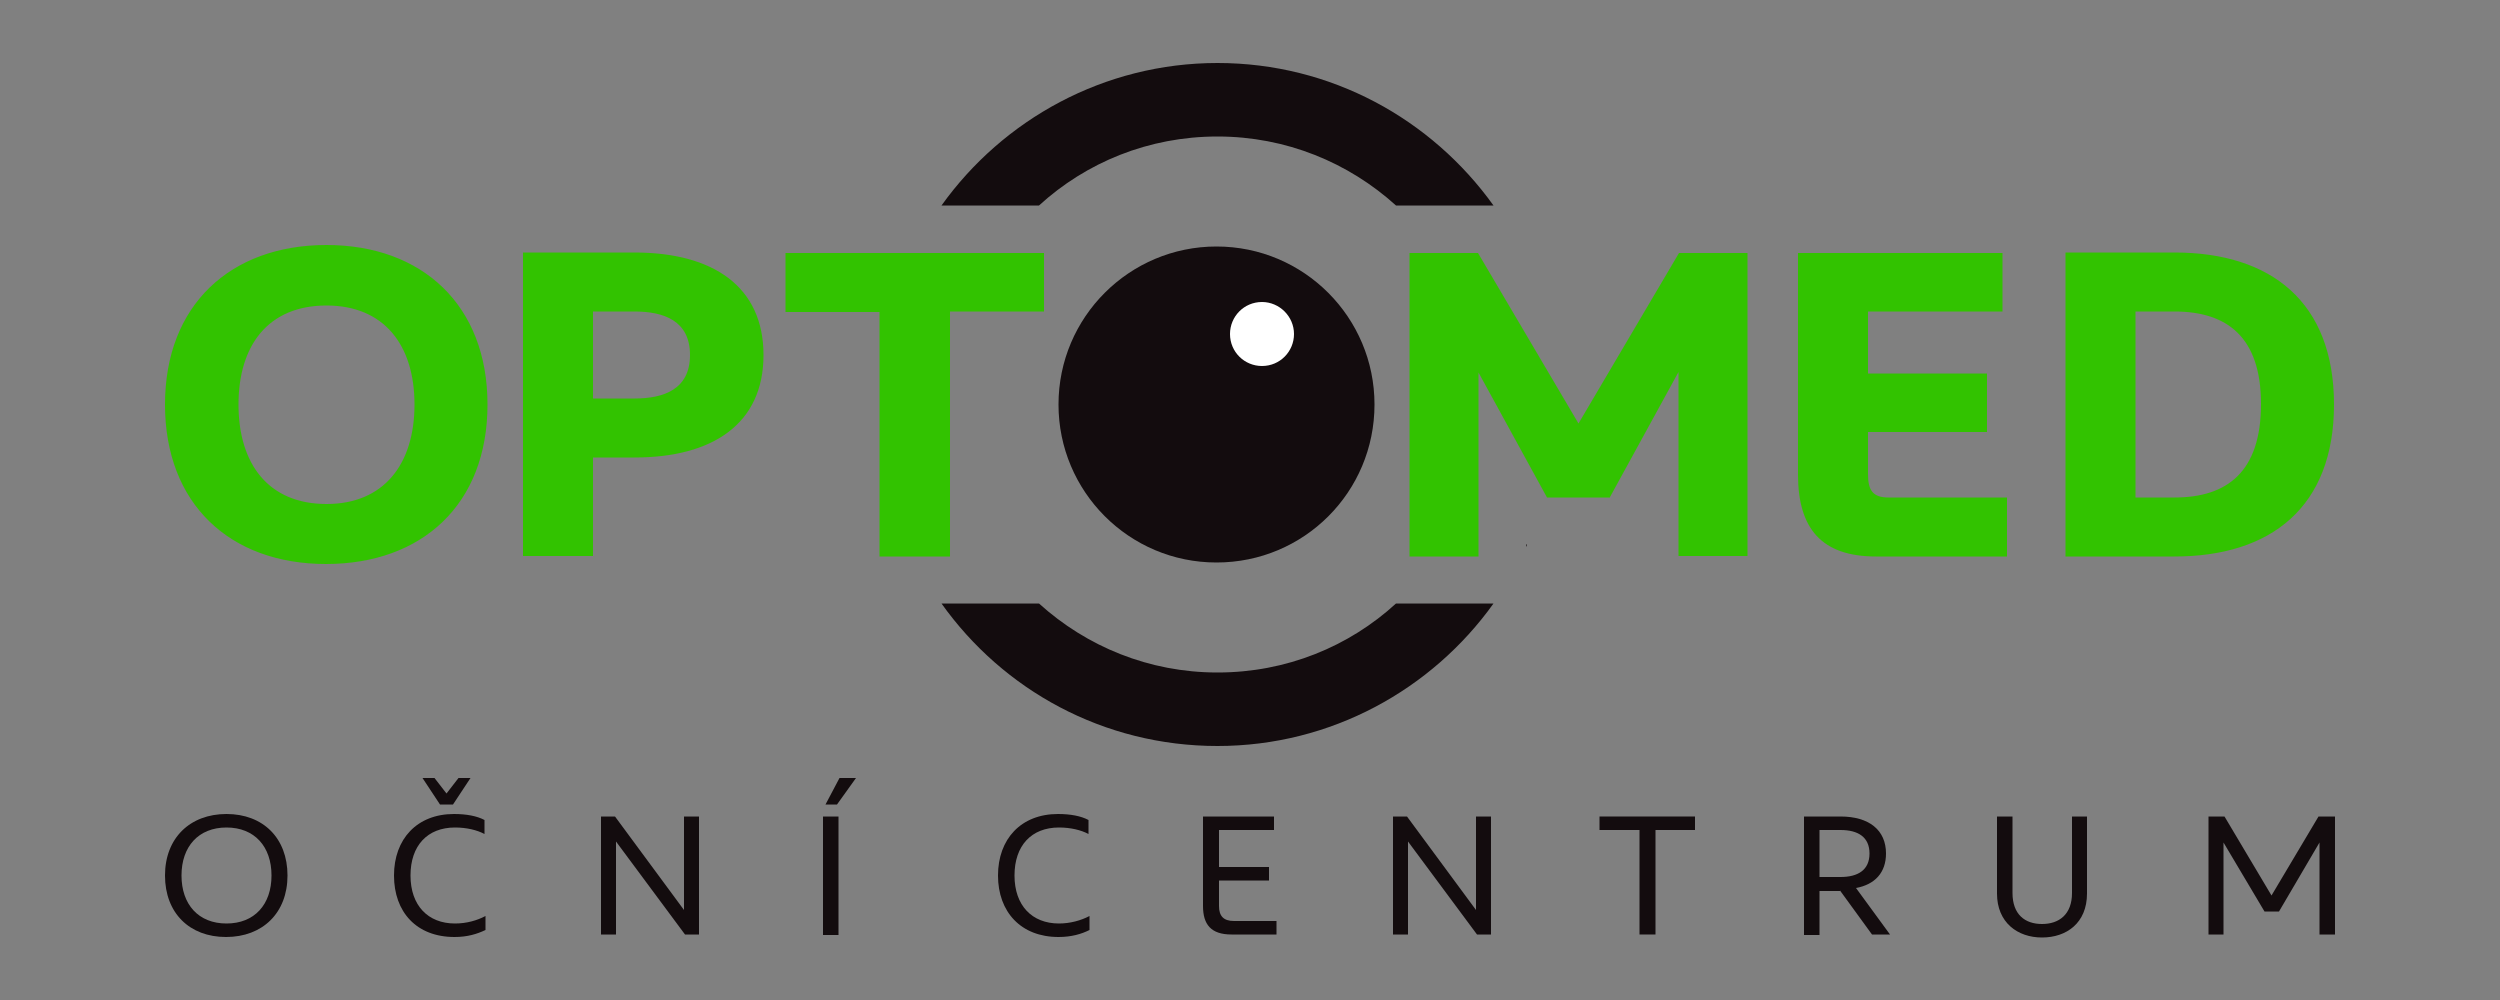 <?xml version="1.0" encoding="utf-8"?>
<!-- Generator: Adobe Illustrator 26.3.1, SVG Export Plug-In . SVG Version: 6.00 Build 0)  -->
<svg version="1.1" id="Vrstva_1" xmlns="http://www.w3.org/2000/svg" xmlns:xlink="http://www.w3.org/1999/xlink" x="0px" y="0px"
	 viewBox="0 0 500 200" style="enable-background:new 0 0 500 200;" xml:space="preserve">
<rect x="0" y="0" width="500" height="200" fill="#808080" stroke="none"/>
<style type="text/css">
	.st0{fill-rule:evenodd;clip-rule:evenodd;fill:#32C300;}
	.st1{fill-rule:evenodd;clip-rule:evenodd;fill:#130C0E;}
	.st2{fill-rule:evenodd;clip-rule:evenodd;fill:#FFFFFF;}
	.st3{fill:#130C0E;}
</style>
<g>
	<path class="st0" d="M97.5,80.9C97.5,61,84.4,49,65.3,49C46.1,49,33,61,33,80.9c0,19.9,13,31.9,32.2,31.9
		C84.4,112.8,97.5,100.9,97.5,80.9L97.5,80.9z M322,99.4l13.7-25v36.8h13.8V50.6h-13.7l-20.1,34.1l-20.1-34.1h-13.7v60.7h13.8V74.5
		l13.7,25H322L322,99.4z M427.1,62.3h7.8c10.5,0,17.3,5.1,17.3,18.5c0,13.6-6.8,18.7-17.3,18.7h-7.8V62.3L427.1,62.3z M413.1,50.6
		v60.7h21.8c19.3,0,31.9-9.9,31.9-30.4c0-20.5-12.6-30.4-31.9-30.4H413.1L413.1,50.6z M400.5,50.6h-40.9v44.3
		c0,10.8,4.7,16.4,15.6,16.4h26.2V99.5h-23.7c-3.2,0-4.1-1.5-4.1-4.7v-8.4h23.8V74.7h-23.8V62.3h26.9V50.6L400.5,50.6z M208.7,50.6
		h-51.6v11.8h18.8v48.9h14.1V62.3h18.8V50.6L208.7,50.6z M118.6,91.5h8.3c15.6,0,25.8-6.7,25.8-20.5c0-13.7-10.1-20.5-25.8-20.5
		h-22.3v60.7h14V91.5L118.6,91.5z M118.6,62.3h8.3c5.8,0,11.1,1.8,11.1,8.7c0,6.9-5.3,8.7-11.1,8.7h-8.3V62.3L118.6,62.3z
		 M82.9,80.9c0,11.9-6.1,19.9-17.6,19.9c-11.6,0-17.6-8-17.6-19.9c0-11.9,6-19.8,17.6-19.8C76.8,61.1,82.9,69,82.9,80.9L82.9,80.9z"
		/>
	<g>
		<path class="st1" d="M243.5,12.6c-22.7,0-42.9,11.3-55.2,28.5h19.5c9.4-8.6,21.9-13.8,35.7-13.8c13.7,0,26.2,5.2,35.7,13.8h19.5
			C286.3,23.8,266.2,12.6,243.5,12.6L243.5,12.6z M188.3,120.7c12.3,17.3,32.4,28.5,55.2,28.5c22.7,0,42.9-11.3,55.2-28.5h-19.5
			c-9.4,8.6-21.9,13.8-35.7,13.8c-13.7,0-26.2-5.2-35.7-13.8h-8.4H188.3L188.3,120.7z M305.2,109.4c0.1-0.2,0.1-0.3,0.2-0.5h-0.2
			V109.4L305.2,109.4z"/>
		<path class="st1" d="M243.3,49.3c-17.4,0-31.6,14.1-31.6,31.6c0,17.4,14.1,31.6,31.6,31.6s31.6-14.1,31.6-31.6
			C274.9,63.5,260.8,49.3,243.3,49.3L243.3,49.3z"/>
	</g>
	<path class="st2" d="M252.4,60.4c-3.6,0-6.4,2.9-6.4,6.4c0,3.6,2.9,6.4,6.4,6.4c3.6,0,6.4-2.9,6.4-6.4
		C258.8,63.3,255.9,60.4,252.4,60.4L252.4,60.4z"/>
	<g>
		<path class="st3" d="M57.5,175.1c0-7.5-4.9-12.3-12.2-12.3S33,167.6,33,175.1c0,7.5,4.9,12.3,12.2,12.3S57.5,182.6,57.5,175.1
			L57.5,175.1z M54.3,175.1c0,5.8-3.4,9.6-9,9.6s-9-3.8-9-9.6c0-5.8,3.4-9.6,9-9.6S54.3,169.3,54.3,175.1L54.3,175.1z"/>
		<path class="st3" d="M78.8,175.1c0,7.3,4.5,12.3,12.1,12.3c2.6,0,4.5-0.6,6.2-1.4v-2.8c-1.7,0.9-3.8,1.5-6.1,1.5
			c-5.4,0-8.9-3.6-8.9-9.6c0-6,3.4-9.6,8.9-9.6c2.3,0,4.4,0.5,5.9,1.3V164c-1.5-0.8-3.6-1.2-6.1-1.2
			C83.4,162.8,78.8,167.8,78.8,175.1L78.8,175.1z M90.6,160.9l3.5-5.3h-2.4l-2.4,3.1l-2.4-3.1h-2.4l3.5,5.3H90.6L90.6,160.9z"/>
		<polygon class="st3" points="120.2,163.3 120.2,186.9 123.2,186.9 123.2,168.3 137,186.9 139.8,186.9 139.8,163.3 136.8,163.3 
			136.8,182 123,163.3 120.2,163.3 		"/>
		<path class="st3" d="M164.6,163.3v23.7h3.1v-23.7H164.6L164.6,163.3z M165.1,160.9h2.3l3.8-5.3h-3.3L165.1,160.9L165.1,160.9z"/>
		<path class="st3" d="M199.6,175.1c0,7.3,4.6,12.3,12.1,12.3c2.6,0,4.6-0.6,6.2-1.4v-2.8c-1.7,0.9-3.9,1.5-6.1,1.5
			c-5.4,0-8.9-3.6-8.9-9.6c0-6,3.4-9.6,8.9-9.6c2.3,0,4.4,0.5,5.9,1.3V164c-1.5-0.8-3.6-1.2-6.1-1.2
			C204.2,162.8,199.6,167.8,199.6,175.1L199.6,175.1z"/>
		<path class="st3" d="M240.6,163.3v17.9c0,3.7,1.6,5.7,5.7,5.7h9v-2.7h-8.5c-2.1,0-3-1-3-3v-5.1h10v-2.7h-10V166h11v-2.7H240.6
			L240.6,163.3z"/>
		<polygon class="st3" points="278.6,163.3 278.6,186.9 281.6,186.9 281.6,168.3 295.4,186.9 298.2,186.9 298.2,163.3 295.2,163.3 
			295.2,182 281.4,163.3 278.6,163.3 		"/>
		<polygon class="st3" points="319.9,163.3 319.9,166 327.9,166 327.9,186.9 331.1,186.9 331.1,166 339,166 339,163.3 319.9,163.3 
					"/>
		<path class="st3" d="M368,178.1l6.4,8.8h3.6l-6.8-9.3c3.8-0.7,6-3.1,6-6.9c0-4.7-3.4-7.4-9.1-7.4h-7.3v23.7h3.1v-8.8H368
			L368,178.1z M363.9,166h4.2c3.5,0,5.8,1.4,5.8,4.7c0,3.3-2.3,4.7-5.8,4.7h-4.2V166L363.9,166z"/>
		<path class="st3" d="M399.4,163.3v15.4c0,5.8,4.1,8.8,9,8.8c4.9,0,9-2.9,9-8.8v-15.4h-3v15.3c0,4.3-2.6,6.2-6,6.2
			c-3.4,0-5.9-1.9-5.9-6.2v-15.3H399.4L399.4,163.3z"/>
		<polygon class="st3" points="455.8,182.3 463.9,168.5 463.9,186.9 467,186.9 467,163.3 463.7,163.3 454.3,179.1 444.9,163.3 
			441.7,163.3 441.7,186.9 444.7,186.9 444.7,168.5 452.9,182.3 455.8,182.3 		"/>
	</g>
</g>
</svg>
